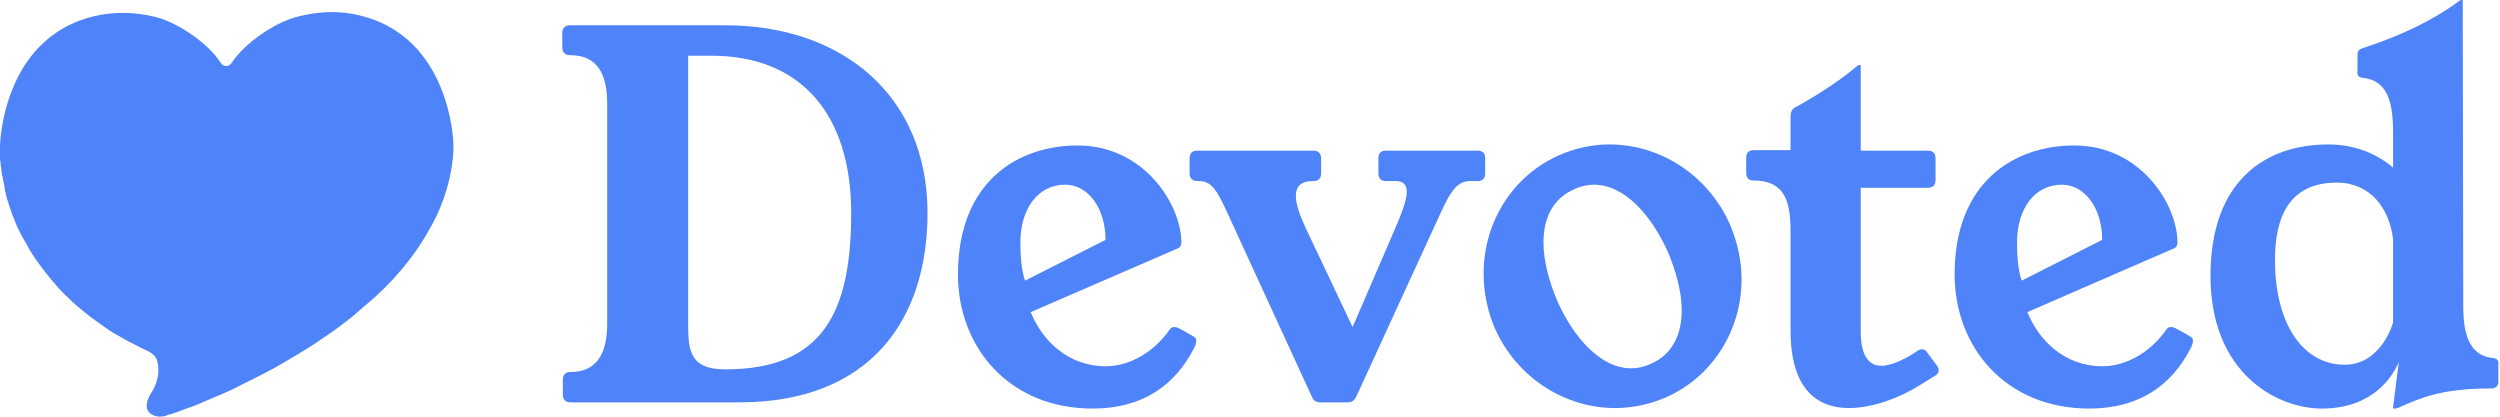 <svg xmlns="http://www.w3.org/2000/svg" width="192" height="32" viewBox="0 0 192 32" fill="none">
<path d="M55.704 1.941C64.578 1.941 71.234 7.25 71.234 16.363C71.234 24.445 66.916 30.902 56.773 30.902H43.818C43.462 30.902 43.224 30.704 43.224 30.308V29.159C43.224 28.803 43.422 28.565 43.818 28.565H44.056C45.997 28.446 46.631 26.901 46.631 24.88V7.924C46.631 5.824 45.958 4.239 43.818 4.239H43.779C43.422 4.239 43.184 4.041 43.184 3.645V2.536C43.184 2.179 43.382 1.941 43.779 1.941H55.704ZM52.851 24.722C52.851 26.822 52.891 28.367 55.704 28.367C63.231 28.367 65.371 23.93 65.371 16.363C65.371 8.795 61.528 4.279 54.634 4.279H52.851V24.722Z" fill="#4E83F9"/>
<path d="M79.158 23.969C80.029 26.109 81.971 28.129 84.942 28.129C86.567 28.129 88.508 27.218 89.855 25.277C89.934 25.158 90.093 25.118 90.172 25.118C90.409 25.118 90.489 25.158 91.717 25.871C91.836 25.95 91.875 26.029 91.875 26.188C91.875 26.386 91.757 26.663 91.638 26.861C90.211 29.555 87.795 31.378 83.912 31.378C77.494 31.378 73.572 26.663 73.572 21.077C73.572 13.906 78.207 11.172 82.763 11.172C87.874 11.172 90.727 15.729 90.727 18.621C90.727 18.819 90.647 19.017 90.409 19.096L79.158 23.969ZM84.903 18.423C84.903 15.966 83.555 14.184 81.812 14.184C79.673 14.184 78.365 16.085 78.365 18.621C78.365 19.373 78.405 20.641 78.722 21.552L84.903 18.423Z" fill="#4E83F9"/>
<path d="M113.467 11.569C113.864 11.569 114.062 11.767 114.062 12.163V13.312C114.062 13.708 113.864 13.906 113.467 13.906H112.913C112.081 13.906 111.526 14.382 110.655 16.323L104.157 30.467C103.999 30.784 103.801 30.902 103.484 30.902H101.423C101.107 30.902 100.869 30.784 100.75 30.467L94.252 16.323C93.381 14.421 92.985 13.906 92.034 13.906H91.955C91.598 13.906 91.36 13.708 91.36 13.312V12.163C91.36 11.767 91.558 11.569 91.955 11.569H100.869C101.225 11.569 101.463 11.767 101.463 12.163V13.312C101.463 13.668 101.265 13.906 100.908 13.906H100.829C99.878 13.906 99.522 14.342 99.522 15.055C99.522 15.768 99.878 16.64 100.314 17.591L103.88 25.118L107.129 17.591C107.604 16.481 108.04 15.412 108.04 14.738C108.04 14.223 107.802 13.906 107.208 13.906H106.455C106.059 13.906 105.861 13.708 105.861 13.312V12.163C105.861 11.767 106.059 11.569 106.455 11.569H113.467Z" fill="#4E83F9"/>
<path d="M123.61 11.093C127.453 11.093 131.137 13.391 132.841 17.195C133.435 18.581 133.752 20.007 133.752 21.434C133.752 25.277 131.613 28.882 127.968 30.506C126.7 31.061 125.353 31.338 124.046 31.338C120.203 31.338 116.518 29.04 114.814 25.237C114.22 23.85 113.943 22.424 113.943 20.998C113.943 17.155 116.082 13.55 119.727 11.925C120.995 11.37 122.302 11.093 123.61 11.093ZM118.539 18.621C118.539 20.047 118.974 21.632 119.608 23.137C120.836 25.871 122.897 28.288 125.274 28.288C125.789 28.288 126.304 28.169 126.819 27.931C128.483 27.178 129.156 25.633 129.156 23.85C129.156 22.424 128.721 20.839 128.087 19.334C126.859 16.6 124.798 14.183 122.421 14.183C121.906 14.183 121.391 14.302 120.876 14.54C119.212 15.293 118.539 16.798 118.539 18.621Z" fill="#4E83F9"/>
<path d="M148.768 28.09C148.847 28.208 148.886 28.327 148.886 28.446C148.886 28.605 148.807 28.763 148.57 28.882L147.421 29.595C146.034 30.467 143.934 31.338 141.993 31.338C139.616 31.338 137.516 29.952 137.516 25.395V18.264C137.516 16.204 137.516 13.867 134.703 13.867C134.307 13.867 134.109 13.668 134.109 13.272V12.123C134.109 11.727 134.307 11.529 134.703 11.529H137.516V8.954C137.516 8.637 137.595 8.399 137.873 8.241C138.982 7.646 141.042 6.418 142.627 5.071C142.666 5.032 142.746 4.992 142.785 4.992H142.825C142.864 4.992 142.904 4.992 142.904 5.071V11.569H148.054C148.451 11.569 148.649 11.767 148.649 12.163V13.827C148.649 14.223 148.451 14.421 148.054 14.421H142.904V25.475C142.904 27.456 143.617 28.09 144.489 28.09C145.36 28.09 146.43 27.495 147.223 26.98L147.262 26.941C147.381 26.861 147.5 26.822 147.619 26.822C147.777 26.822 147.936 26.901 148.054 27.139L148.768 28.09Z" fill="#4E83F9"/>
<path d="M155.701 23.969C156.572 26.109 158.514 28.129 161.485 28.129C163.11 28.129 165.051 27.218 166.398 25.277C166.477 25.158 166.636 25.118 166.715 25.118C166.952 25.118 167.032 25.158 168.26 25.871C168.379 25.95 168.418 26.029 168.418 26.188C168.418 26.386 168.3 26.663 168.181 26.861C166.754 29.555 164.338 31.378 160.455 31.378C154.037 31.378 150.115 26.663 150.115 21.077C150.115 13.906 154.75 11.172 159.306 11.172C164.417 11.172 167.23 15.729 167.23 18.621C167.23 18.819 167.151 19.017 166.913 19.096L155.701 23.969ZM161.446 18.423C161.446 15.966 160.099 14.184 158.355 14.184C156.216 14.184 154.908 16.085 154.908 18.621C154.908 19.373 154.948 20.641 155.265 21.552L161.446 18.423Z" fill="#4E83F9"/>
<path d="M189.178 23.732C189.218 25.554 189.575 27.297 191.437 27.495C191.833 27.535 191.912 27.733 191.873 28.01V29.318C191.873 29.635 191.674 29.833 191.318 29.833C187.514 29.833 185.93 30.546 184.226 31.299C184.147 31.338 184.028 31.378 183.909 31.378H183.83C183.79 31.378 183.751 31.338 183.79 31.259L184.226 27.812C183.79 28.842 182.285 31.378 178.323 31.378C174.837 31.378 169.765 28.644 169.765 21.196C169.765 13.748 174.123 11.093 178.798 11.093C180.74 11.093 182.443 11.727 183.79 12.876V10.42C183.79 8.36 183.632 6.22 181.492 5.982C181.096 5.943 181.017 5.745 181.057 5.467V4.16C181.057 3.843 181.255 3.764 181.611 3.645C185.692 2.298 187.831 0.832 188.862 0.079C188.901 0.04 188.98 0 189.02 0H189.099C189.139 0 189.139 0 189.139 0.079L189.178 23.732ZM183.79 18.383C183.513 16.006 182.047 14.025 179.472 14.025C175.748 14.025 174.718 16.759 174.718 19.968C174.718 24.92 176.897 28.01 180.066 28.01C182.919 28.01 183.79 24.762 183.79 24.762V18.383Z" fill="#4E83F9"/>
<path d="M17.789 4.833C17.591 5.15 17.155 5.15 16.957 4.833C16.006 3.328 13.668 1.743 11.965 1.307C10.38 0.911 8.716 0.872 7.131 1.268C0.119 3.011 0 11.212 0 11.212C0 11.212 0 11.212 0 11.252C0 11.291 0 11.291 0 11.331C0 11.37 0 11.41 0 11.45C0 11.489 0 11.569 0 11.608C0 11.688 0 11.767 0 11.846C0 11.925 0 12.004 0 12.123C0 12.242 0 12.321 0.04 12.44C0.04 12.559 0.04 12.678 0.079 12.797C0.079 12.916 0.119 13.034 0.119 13.193C0.119 13.312 0.158 13.47 0.198 13.589C0.238 13.748 0.238 13.867 0.277 14.025C0.317 14.183 0.357 14.342 0.357 14.5C0.396 14.659 0.436 14.817 0.475 15.015C0.515 15.174 0.555 15.372 0.634 15.53C0.674 15.689 0.713 15.847 0.792 16.046C0.872 16.244 0.911 16.442 0.99 16.6C1.07 16.798 1.149 16.996 1.228 17.194C1.307 17.392 1.387 17.591 1.506 17.789C1.585 17.987 1.704 18.185 1.822 18.383C1.941 18.581 2.06 18.779 2.179 19.017C2.298 19.215 2.417 19.453 2.575 19.651C2.694 19.849 2.853 20.087 3.011 20.285C3.169 20.483 3.328 20.721 3.486 20.919C3.645 21.117 3.843 21.354 4.001 21.552C4.2 21.751 4.358 21.988 4.556 22.186C4.754 22.384 4.952 22.622 5.19 22.82C5.388 23.018 5.626 23.256 5.864 23.454C6.101 23.652 6.339 23.85 6.577 24.048C6.814 24.247 7.092 24.445 7.369 24.643C7.646 24.841 7.924 25.039 8.201 25.237C8.478 25.435 8.795 25.633 9.112 25.792C9.627 26.109 10.182 26.386 10.737 26.663C11.172 26.901 11.767 27.059 12.004 27.535C12.123 27.812 12.163 28.129 12.163 28.407C12.163 28.723 12.123 29.04 12.004 29.357C11.925 29.635 11.767 29.952 11.608 30.189C11.331 30.625 11.014 31.378 11.569 31.774C11.965 32.051 12.44 32.051 12.836 31.893C12.916 31.853 12.995 31.814 13.114 31.814C13.351 31.734 13.55 31.655 13.787 31.576C14.104 31.457 14.382 31.338 14.659 31.259C15.015 31.14 15.372 30.982 15.729 30.823C16.125 30.665 16.521 30.467 16.957 30.308C17.392 30.11 17.868 29.912 18.304 29.674C18.779 29.437 19.255 29.199 19.73 28.961C20.245 28.684 20.76 28.446 21.235 28.169C21.711 27.891 22.266 27.575 22.781 27.258C23.296 26.941 23.85 26.624 24.365 26.267C24.88 25.91 25.435 25.554 25.91 25.197C26.426 24.801 26.941 24.445 27.416 24.009C27.891 23.573 28.407 23.177 28.882 22.741C29.357 22.305 29.793 21.869 30.229 21.394C30.665 20.919 31.061 20.443 31.457 19.928C31.853 19.413 32.21 18.898 32.527 18.383C32.844 17.868 33.161 17.313 33.438 16.759C33.715 16.204 33.953 15.61 34.151 15.015C34.349 14.421 34.508 13.827 34.627 13.193C34.745 12.559 34.825 11.925 34.825 11.252C34.825 11.212 34.825 11.212 34.825 11.172V11.133C34.825 10.697 34.508 2.853 27.654 1.189C26.069 0.792 24.445 0.872 22.899 1.268C21.077 1.704 18.74 3.368 17.789 4.833Z" fill="#4E83F9"/>
</svg>
